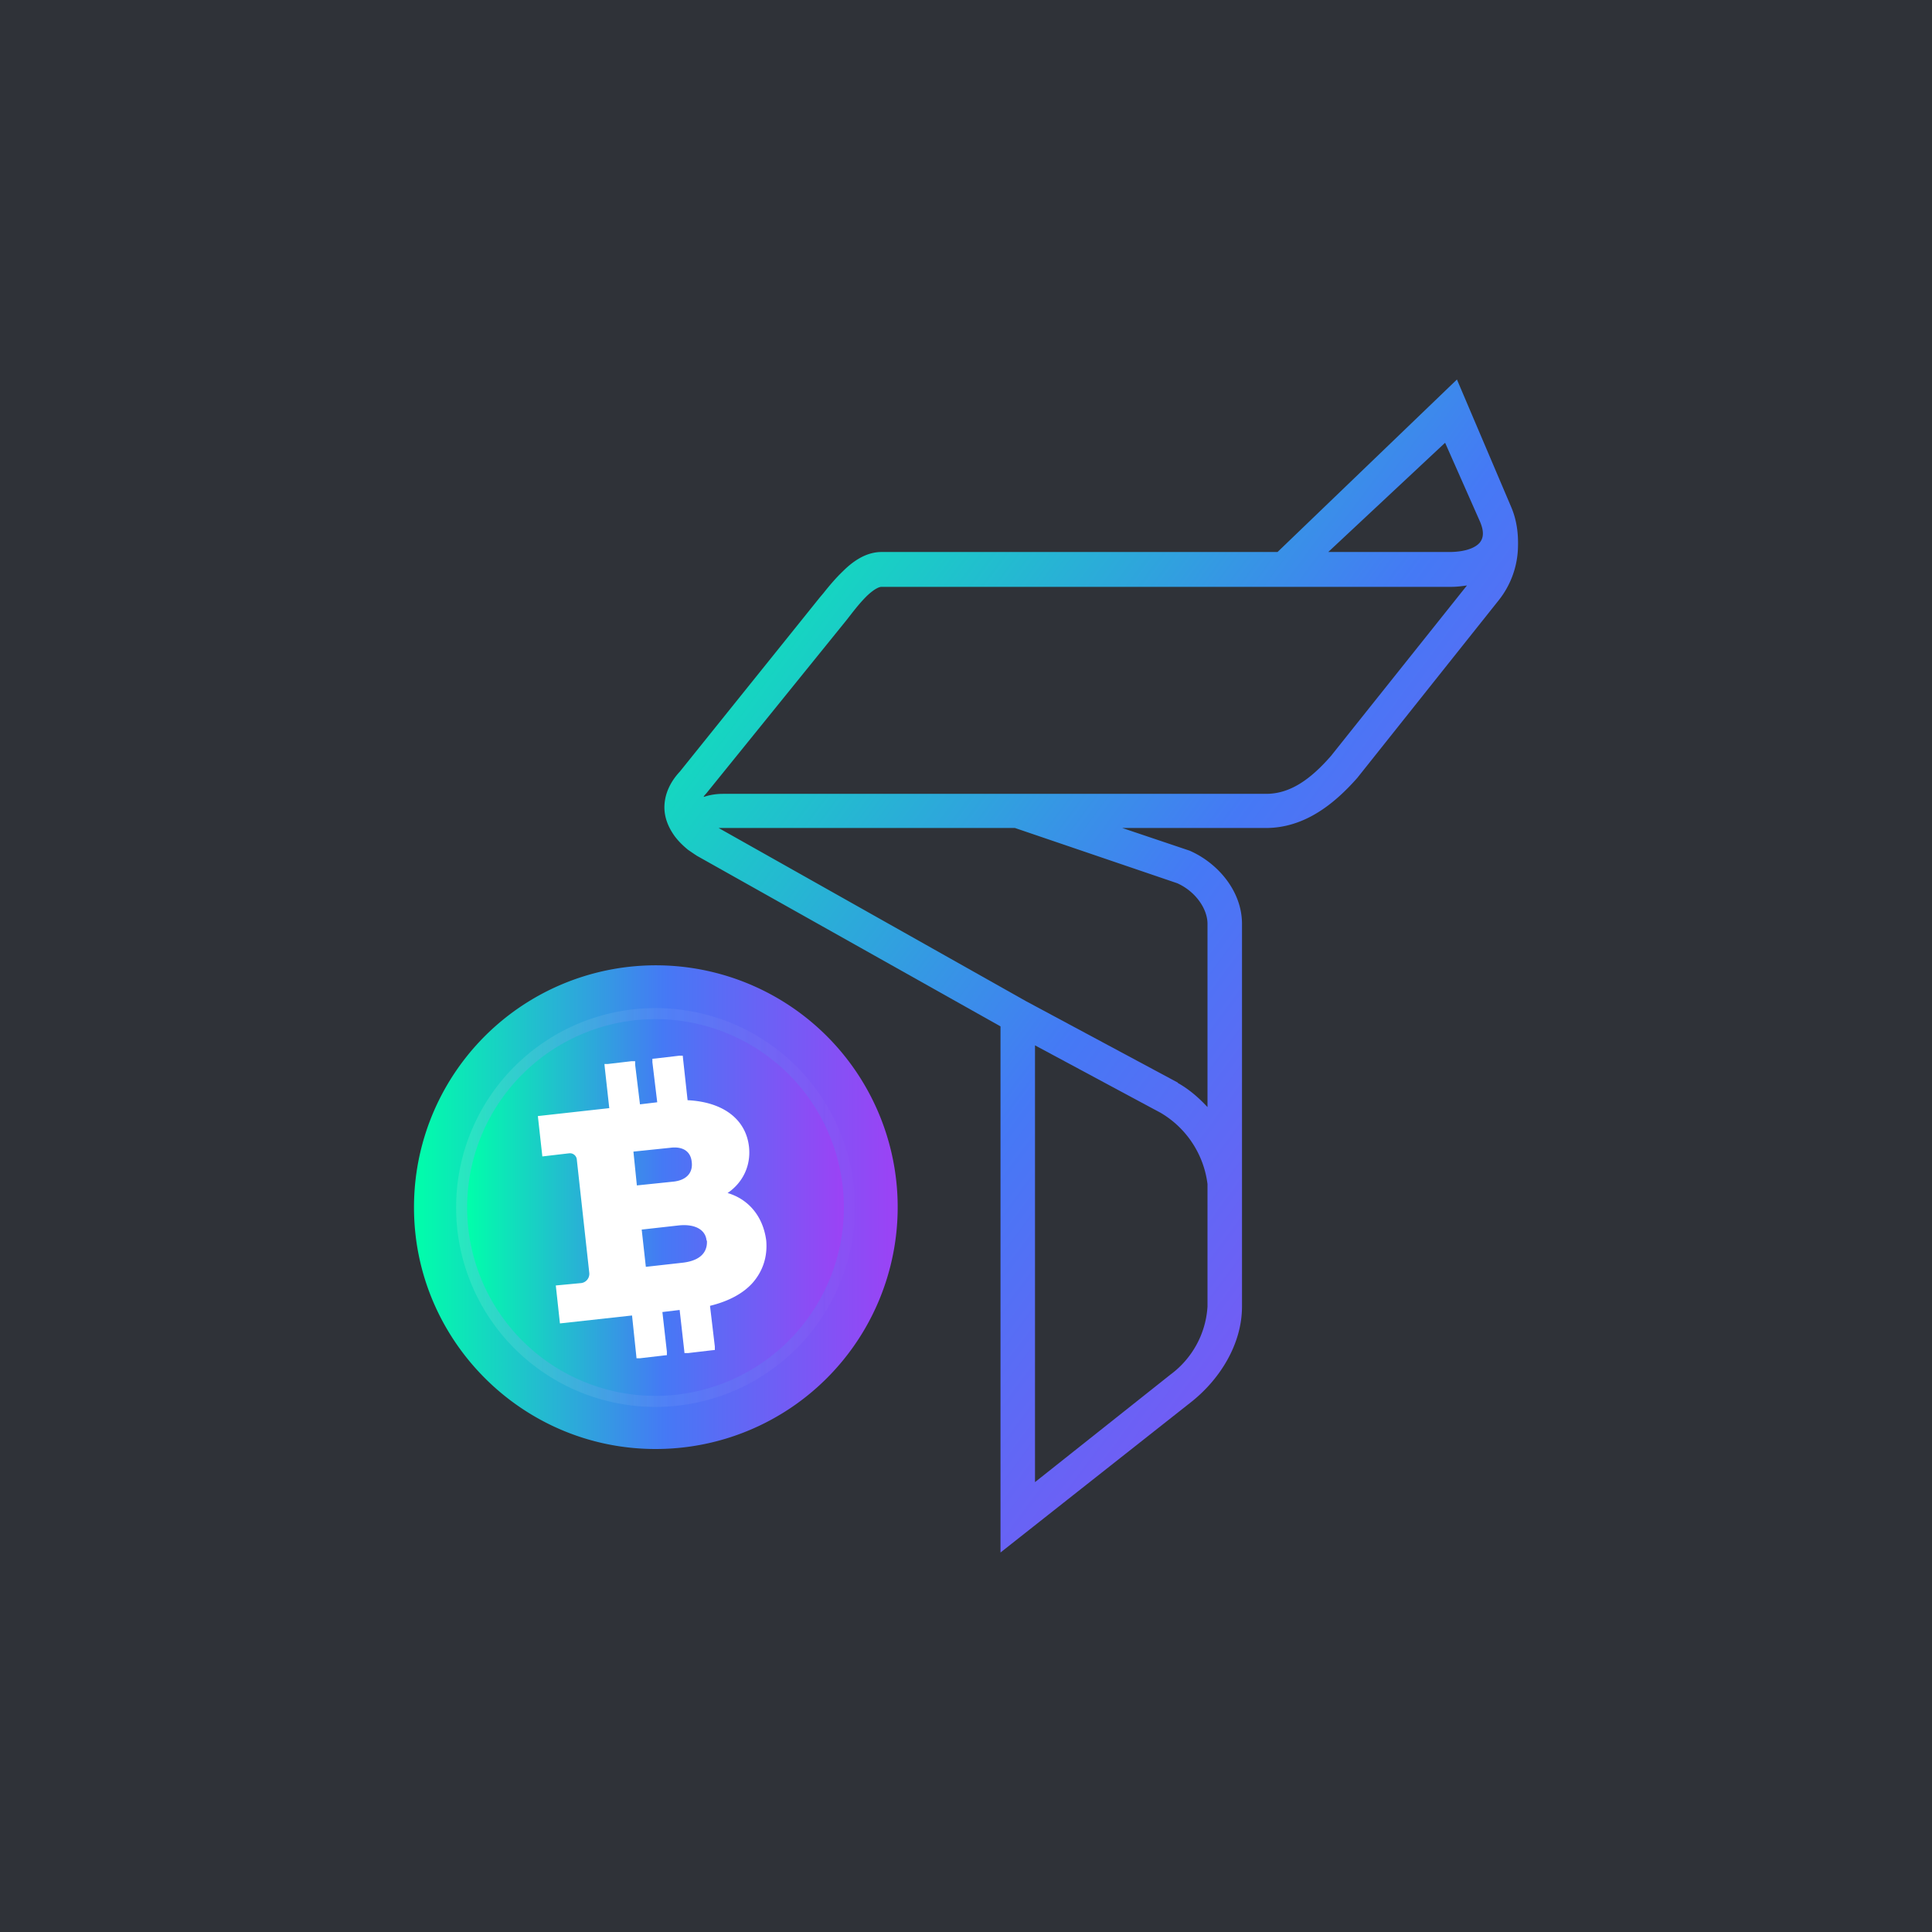 <!-- by TradingView --><svg width="56" height="56" viewBox="0 0 56 56" xmlns="http://www.w3.org/2000/svg"><path fill="#2F3238" d="M0 0h56v56H0z"/><path d="M43.8 14.69 42.23 11l1.57 3.69Zm-1.92-1.85L38.5 16h3.55c.47-.01.73-.14.84-.27.08-.1.16-.27 0-.63l-1-2.26Zm1.92 1.85c.16.37.21.76.2 1.14a2.57 2.57 0 0 1-.56 1.57l-4.1 5.15c-.68.77-1.54 1.45-2.65 1.45h-4.16l1.96.66.02.01c.78.35 1.49 1.15 1.49 2.11v11.09c0 1.1-.65 2.11-1.45 2.75L29 45V29.75l-8.81-4.95-.01-.01-.02-.01-.22-.15c-.12-.1-.3-.26-.43-.46-.14-.21-.27-.5-.25-.84.02-.34.17-.67.45-.97l4.05-5.04.11-.13c.15-.19.35-.43.56-.63.25-.25.64-.56 1.12-.56h11.48l5.2-5M30 30.3v12.66l3.93-3.12A2.65 2.65 0 0 0 35 37.87v-3.55a2.8 2.8 0 0 0-1.35-2.06L30 30.3Zm5 1.78v-5.3c0-.45-.36-.95-.88-1.18l-4.7-1.6H20.83l8.91 5.02 4.4 2.36v.01c.32.18.6.42.86.7ZM20.4 23.1c.17-.06.36-.09.56-.09H36.7c.68 0 1.27-.4 1.88-1.1l3.94-4.94c-.14.02-.3.04-.44.04H25.55c-.06 0-.2.05-.43.27-.16.16-.3.33-.44.51l-.14.18L20.47 23l-.02.02-.05.06Z" fill="url(#abwfqw2hr)"/><path d="M19 42a7.01 7.01 0 1 0-7-7c0 3.85 3.14 7 7 7Z" fill="url(#bbwfqw2hr)"/><path d="M19 29.22a5.78 5.78 0 1 1 0 11.56 5.78 5.78 0 0 1 0-11.56Z" fill="url(#cbwfqw2hr)"/><path d="M19 29.54a5.46 5.46 0 1 1 0 10.92 5.46 5.46 0 0 1 0-10.92Z" fill="url(#dbwfqw2hr)"/><path d="M21.09 34.58c.44-.3.68-.79.62-1.34-.09-.8-.75-1.3-1.78-1.35l-.13-1.19-.01-.1h-.1l-.68.08-.1.01v.1l.14 1.16-.5.06-.14-1.15v-.1h-.11l-.68.08h-.1l.01.11.13 1.17-2.07.23.13 1.17.77-.09a.2.2 0 0 1 .23.19l.36 3.27a.27.27 0 0 1-.23.3l-.74.07.12 1.1 2.09-.23.12 1.14.01.1h.1l.68-.08.1-.01v-.1l-.13-1.15.5-.06.13 1.15.01.1h.1l.68-.08.1-.01v-.1l-.14-1.18c.53-.13.95-.35 1.23-.66.3-.34.44-.76.4-1.23-.09-.7-.51-1.2-1.12-1.38Zm-.6 1.38c.01.17-.02.56-.7.64l-1.07.12-.12-1.08 1.07-.12c.47-.05.78.12.81.44Zm-2.03-1.6-.1-.98 1.06-.11c.37-.05.6.1.63.41.04.32-.16.53-.53.57l-1.06.11Z" fill="#fff"/><defs><linearGradient id="abwfqw2hr" x1="17.8" y1="14.99" x2="48.09" y2="37.43" gradientUnits="userSpaceOnUse"><stop stop-color="#0FA"/><stop offset=".52" stop-color="#4579F5"/><stop offset="1" stop-color="#9C42F5"/></linearGradient><linearGradient id="bbwfqw2hr" x1="12" y1="35" x2="26" y2="35" gradientUnits="userSpaceOnUse"><stop stop-color="#0FA"/><stop offset=".52" stop-color="#4579F5"/><stop offset="1" stop-color="#9C42F5"/></linearGradient><linearGradient id="cbwfqw2hr" x1="13.22" y1="35" x2="24.78" y2="35" gradientUnits="userSpaceOnUse"><stop stop-color="#F5F7FA" stop-opacity=".12"/><stop offset=".52" stop-color="#F5F7FA" stop-opacity=".06"/><stop offset="1" stop-color="#F5F7FA" stop-opacity=".01"/></linearGradient><linearGradient id="dbwfqw2hr" x1="13.53" y1="35" x2="24.46" y2="35" gradientUnits="userSpaceOnUse"><stop stop-color="#0FA"/><stop offset=".52" stop-color="#4579F5"/><stop offset="1" stop-color="#9C42F5"/></linearGradient></defs></svg>